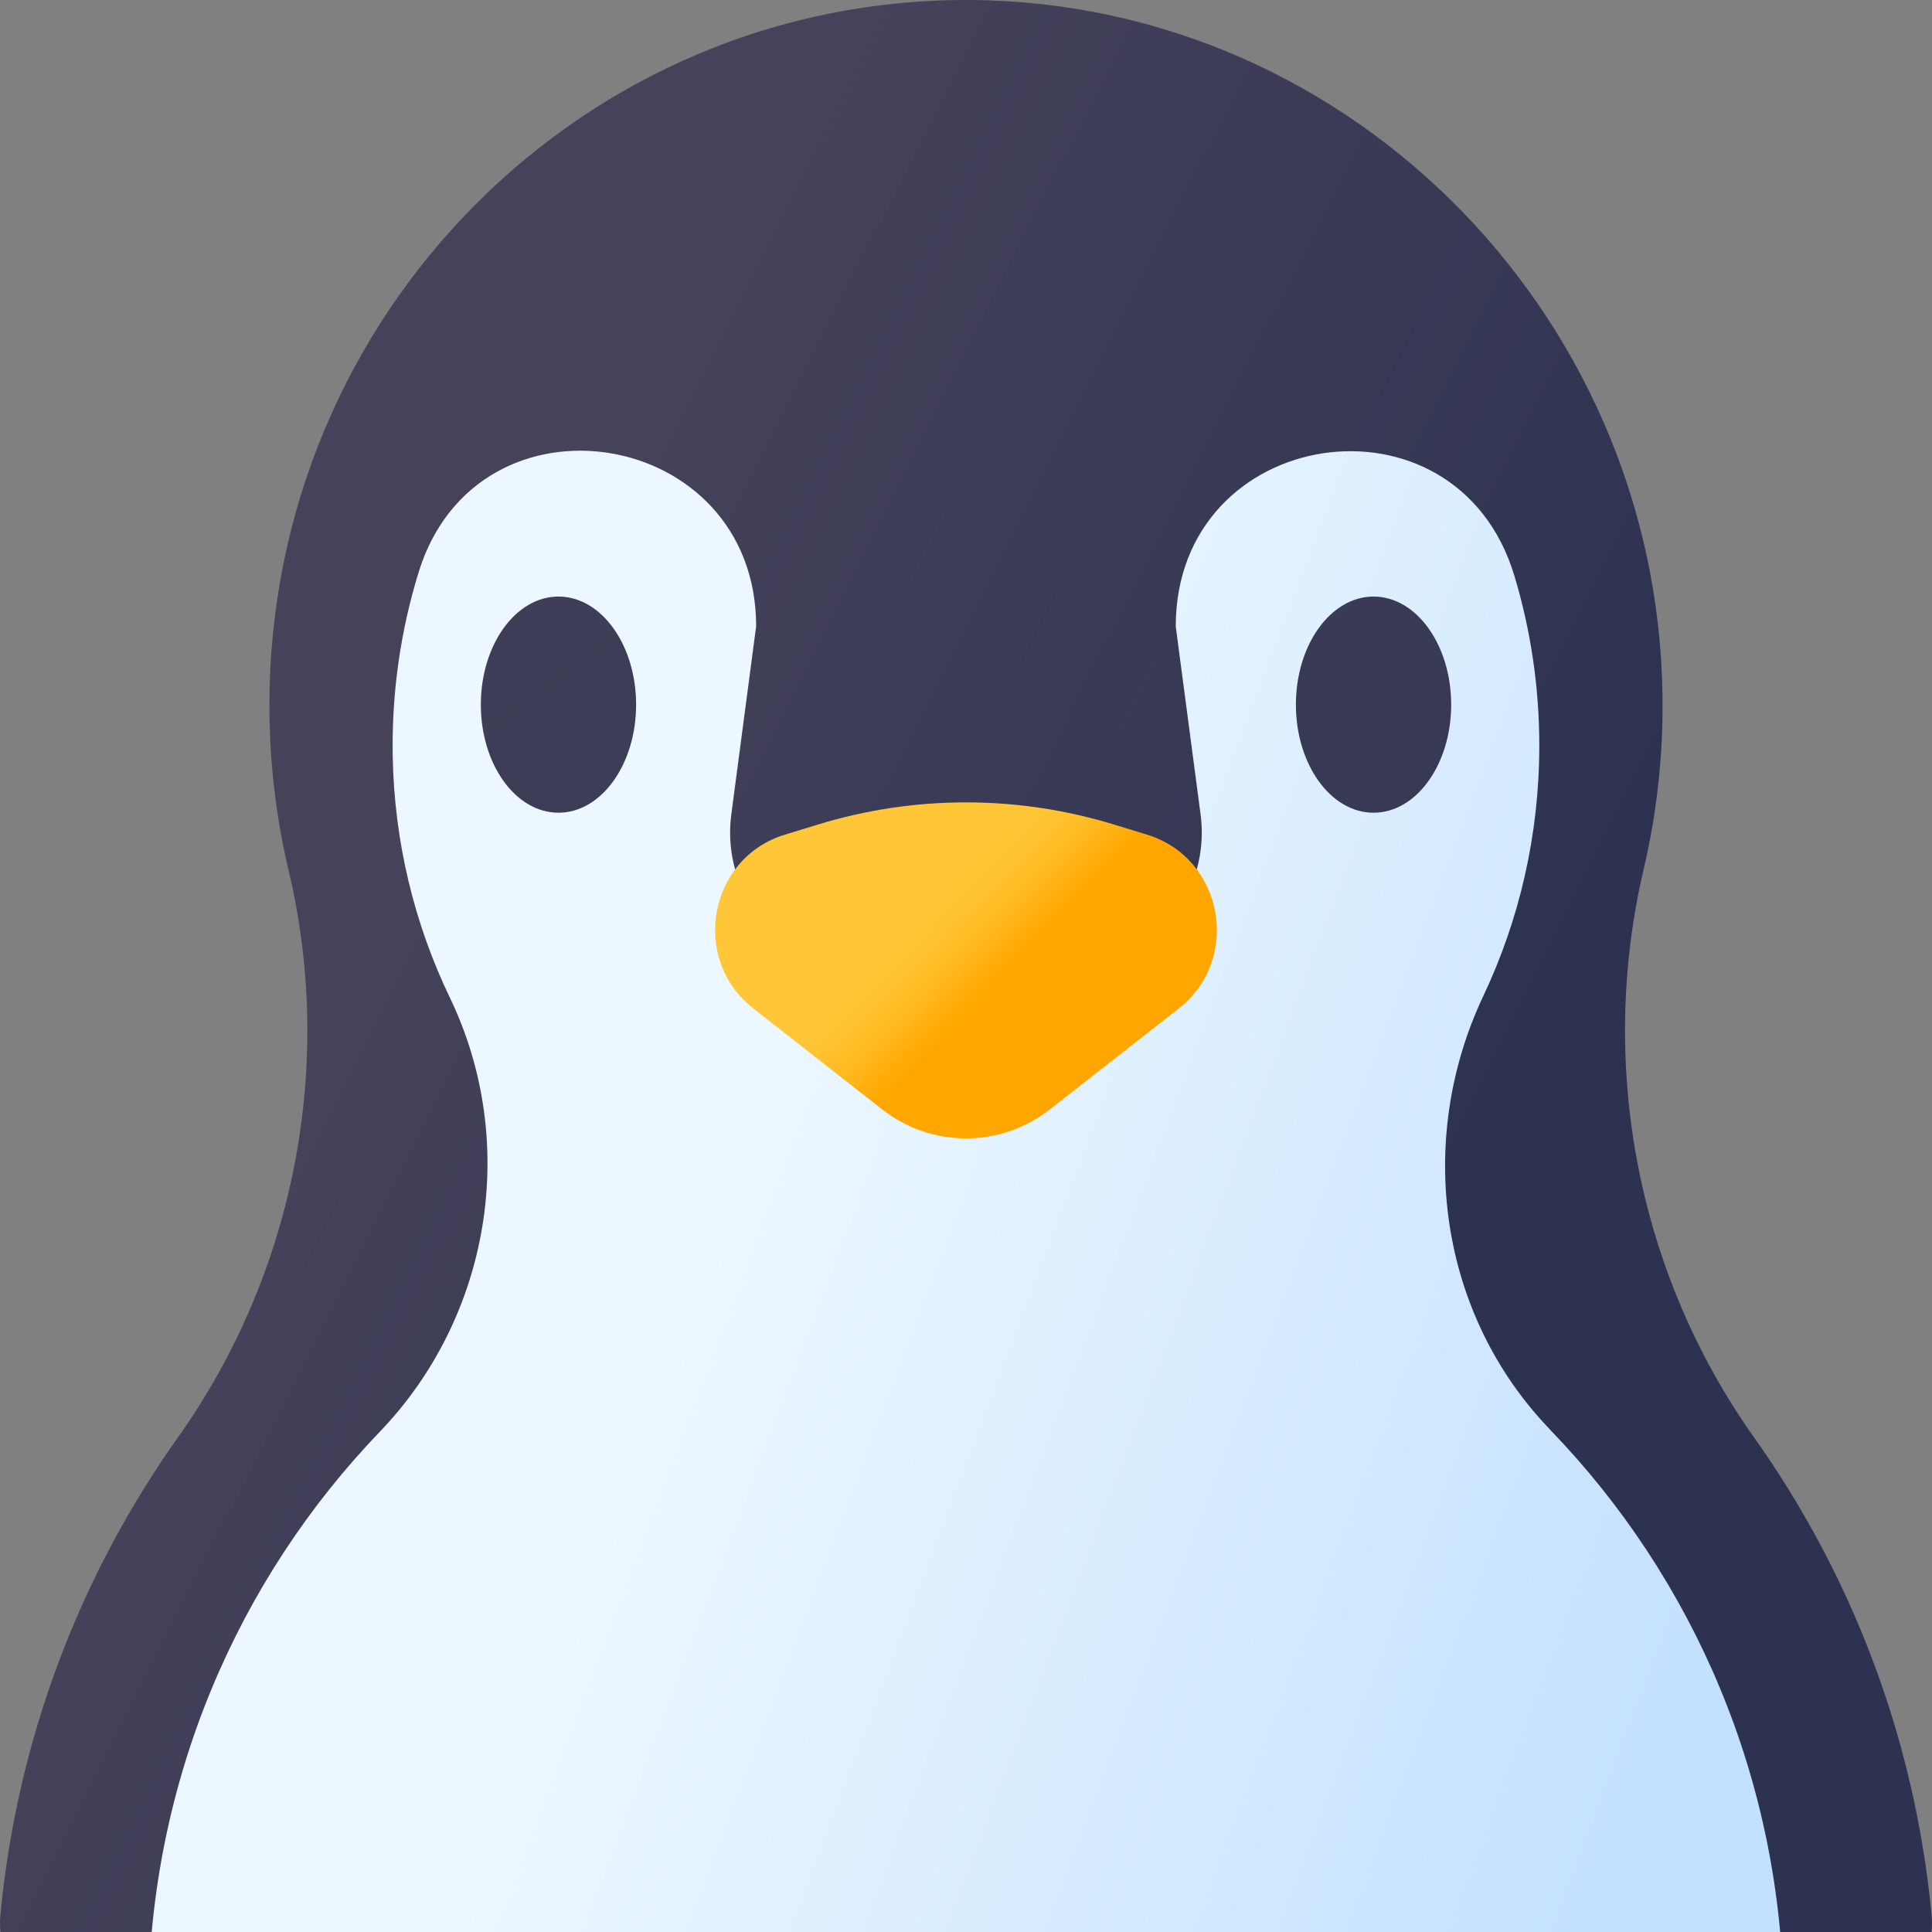 <svg width="110" height="110" viewBox="0 0 110 110" fill="none" xmlns="http://www.w3.org/2000/svg">
<rect x="0" y="0" width="110" height="110" fill="#808080" stroke="none"/>
<path d="M4.478 113.996H105.524C108.155 113.996 110.231 111.704 109.979 109.052C109.023 98.958 105.416 89.648 99.872 81.845C93.24 72.507 90.961 60.655 93.588 49.467C94.256 46.627 94.624 43.669 94.657 40.629C94.91 18.477 77.168 0.157 55.285 0.001C33.251 -0.155 15.339 17.881 15.339 40.153C15.339 43.395 15.718 46.545 16.434 49.563C19.078 60.713 16.738 72.538 10.126 81.847C4.584 89.651 0.977 98.96 0.021 109.054C-0.231 111.707 1.845 113.998 4.476 113.998L4.478 113.996Z" fill="url(#paint0_linear_3949_4811)"/>
<path d="M88.271 81.412C81.941 74.865 80.548 64.965 84.457 56.699C86.499 52.385 87.641 47.551 87.641 42.447C87.641 39.078 87.143 35.828 86.217 32.765C82.903 21.803 66.942 24.203 66.942 35.667L68.356 46.373C68.845 50.078 66.653 53.607 63.141 54.765L60.556 55.617C56.944 56.806 53.051 56.806 49.44 55.617L46.853 54.765C43.343 53.61 41.148 50.081 41.637 46.375L43.052 35.658C43.052 24.308 27.183 21.736 23.838 32.571C22.82 35.868 22.297 39.386 22.359 43.036C22.445 47.959 23.606 52.628 25.618 56.811C29.573 65.04 27.927 74.961 21.621 81.522C13.545 89.927 8.541 101.371 8.44 114H101.553C101.452 101.318 96.404 89.831 88.269 81.417L88.271 81.412Z" fill="url(#paint1_linear_3949_4811)"/>
<path d="M36.217 40.12C36.217 36.72 34.238 33.965 31.797 33.965C29.355 33.965 27.377 36.72 27.377 40.12C27.377 43.52 29.355 46.273 31.797 46.273C34.238 46.273 36.217 43.517 36.217 40.12Z" fill="url(#paint2_linear_3949_4811)"/>
<path d="M82.624 40.12C82.624 36.72 80.645 33.965 78.203 33.965C75.762 33.965 73.783 36.72 73.783 40.12C73.783 43.52 75.762 46.273 78.203 46.273C80.645 46.273 82.624 43.517 82.624 40.12Z" fill="url(#paint3_linear_3949_4811)"/>
<path d="M88.271 81.412C83.732 76.719 81.733 70.298 82.405 63.996L69.656 51.089C69.29 50.556 68.83 50.078 68.277 49.692C68.233 49.625 68.182 49.565 68.134 49.501C67.457 51.925 65.635 53.944 63.143 54.765L60.558 55.617C56.947 56.806 53.053 56.806 49.44 55.617L46.855 54.765C44.361 53.944 42.538 51.923 41.864 49.494C40.119 51.818 40.293 55.385 42.889 57.42L43.102 57.587C43.415 58.036 43.803 58.453 44.27 58.819L44.482 58.984L98.775 113.998H101.556C101.454 101.316 96.406 89.829 88.271 81.415L88.271 81.412Z" fill="url(#paint4_linear_3949_4811)"/>
<path d="M50.226 63.164L42.889 57.42C39.293 54.602 40.342 48.849 44.693 47.52L46.575 46.944C52.068 45.264 57.929 45.264 63.423 46.944L65.304 47.52C69.656 48.849 70.707 54.602 67.111 57.42L59.774 63.164C56.962 65.366 53.036 65.366 50.226 63.164Z" fill="url(#paint5_linear_3949_4811)"/>
<defs>
<linearGradient id="paint0_linear_3949_4811" x1="23.461" y1="51.429" x2="77.762" y2="78.842" gradientUnits="userSpaceOnUse">
<stop stop-color="#45425A"/>
<stop offset="1" stop-color="#2D3251"/>
</linearGradient>
<linearGradient id="paint1_linear_3949_4811" x1="45.35" y1="58.571" x2="103.771" y2="80.637" gradientUnits="userSpaceOnUse">
<stop stop-color="#ECF7FF"/>
<stop offset="1" stop-color="#C2E0FF"/>
</linearGradient>
<linearGradient id="paint2_linear_3949_4811" x1="3.893" y1="16.593" x2="77.766" y2="114.613" gradientUnits="userSpaceOnUse">
<stop stop-color="#45425A"/>
<stop offset="1" stop-color="#2D3251"/>
</linearGradient>
<linearGradient id="paint3_linear_3949_4811" x1="5.017" y1="16.593" x2="78.89" y2="114.613" gradientUnits="userSpaceOnUse">
<stop stop-color="#45425A"/>
<stop offset="1" stop-color="#2D3251"/>
</linearGradient>
<linearGradient id="paint4_linear_3949_4811" x1="60.527" y1="40.021" x2="11.897" y2="-9.115" gradientUnits="userSpaceOnUse">
<stop stop-color="#C2E0FF" stop-opacity="0"/>
<stop offset="0.08" stop-color="#BFDCFD" stop-opacity="0.07"/>
<stop offset="1" stop-color="#9EB2E7"/>
</linearGradient>
<linearGradient id="paint5_linear_3949_4811" x1="53.516" y1="51.205" x2="57.451" y2="55.092" gradientUnits="userSpaceOnUse">
<stop stop-color="#FFC738"/>
<stop offset="0.24" stop-color="#FFC331"/>
<stop offset="0.6" stop-color="#FFB81E"/>
<stop offset="1" stop-color="#FFA700"/>
</linearGradient>
</defs>
</svg>
